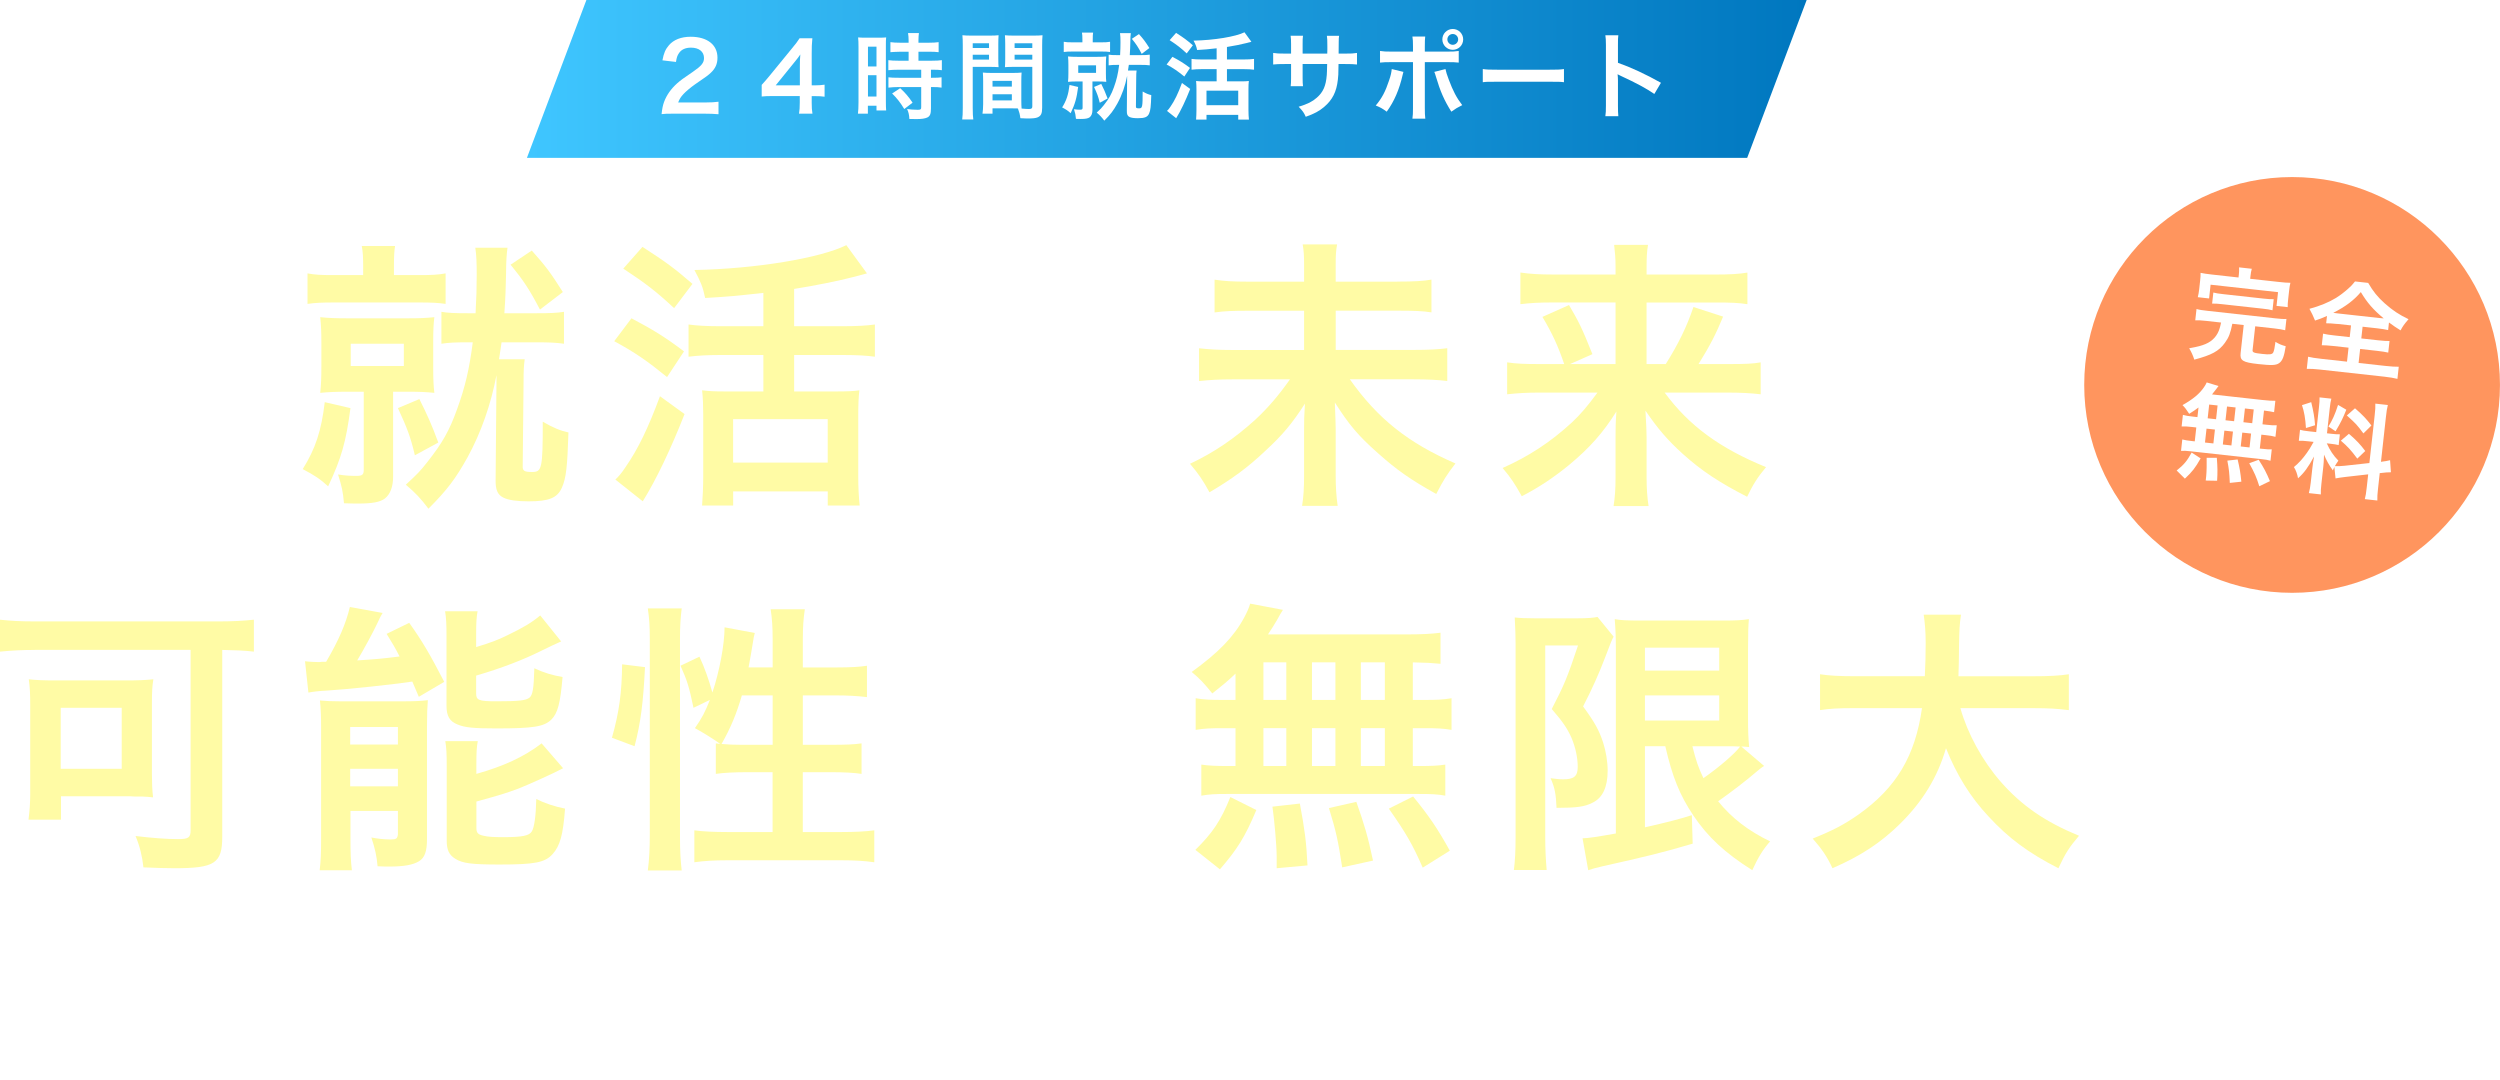 <?xml version="1.0" encoding="UTF-8"?><svg id="_レイヤー_2" xmlns="http://www.w3.org/2000/svg" xmlns:xlink="http://www.w3.org/1999/xlink" viewBox="0 0 791.82 342.08"><defs><style>.cls-1{fill:#fff;}.cls-2{filter:url(#drop-shadow-1);}.cls-3{fill:url(#_名称未設定グラデーション_66);}.cls-4{fill:#fffba5;}.cls-5{filter:url(#drop-shadow-2);}.cls-6{fill:#ff955e;}</style><filter id="drop-shadow-1" filterUnits="userSpaceOnUse"><feOffset dx="0" dy="0"/><feGaussianBlur result="blur" stdDeviation="7.09"/><feFlood flood-color="#000" flood-opacity=".75"/><feComposite in2="blur" operator="in"/><feComposite in="SourceGraphic"/></filter><filter id="drop-shadow-2" filterUnits="userSpaceOnUse"><feOffset dx="0" dy="0"/><feGaussianBlur result="blur-2" stdDeviation="7.67"/><feFlood flood-color="#000" flood-opacity=".75"/><feComposite in2="blur-2" operator="in"/><feComposite in="SourceGraphic"/></filter><linearGradient id="_名称未設定グラデーション_66" x1="166.89" y1="25" x2="572.22" y2="25" gradientUnits="userSpaceOnUse"><stop offset="0" stop-color="#3fc6ff"/><stop offset="1" stop-color="#0077bf"/></linearGradient></defs><g id="_レイヤー_1-2"><g class="cls-2"><path class="cls-1" d="M157.3,322.76c1.56,.21,2.23,.25,5.74,.25h18.89c3.51,0,4.18-.04,5.74-.25v4.93c-1.42-.18-1.81-.18-5.78-.18h-18.82c-3.97,0-4.36,0-5.78,.18v-4.93Z"/><path class="cls-1" d="M219.94,319.15q-.14,.28-.43,1.03c-.35,.99-.39,1.03-.5,1.35,1.45,.35,2.48,.85,3.69,1.74,2.27,1.7,3.37,3.9,3.37,6.7,0,3.86-2.09,6.88-6.1,8.86-2.09,1.03-4.11,1.56-7.23,1.88-.39-1.52-.71-2.16-1.88-4.01,2.87-.04,4.68-.43,6.77-1.42,2.84-1.35,4.15-3.08,4.15-5.53,0-2.23-1.45-4.04-3.97-4.89-1.95,4.22-3.62,6.77-6.17,9.43-3.19,3.37-6.34,5.1-9.29,5.1-3.3,0-5.53-2.52-5.53-6.2,0-2.91,1.24-5.71,3.51-7.94,1.42-1.38,2.73-2.27,4.86-3.19,0-1.13,.07-2.55,.14-4.25-.39,0-2.3-.04-5.74-.14h-.67c-.11,0-.43,0-.82,.04v-3.97c1.6,.35,3.69,.53,6.63,.53h.78q.04-.71,.14-2.13c.04-.46,.07-1.35,.07-2.02,0-.14,0-.28-.07-.57l4.4,.21c-.28,.96-.43,1.88-.64,4.36,5.67-.32,10.7-1.03,13.43-1.88l.18,4.08c-.5,.04-.64,.04-1.38,.14-3.9,.64-9.64,1.17-12.48,1.24-.11,1.52-.14,2.66-.18,3.4,1.91-.39,2.73-.46,4.89-.46,.43,0,.71,0,1.35,.07,.39-1.13,.6-1.88,.71-2.69l4.01,1.13Zm-17.55,9.39c-1.06,1.38-1.59,2.84-1.59,4.32,0,1.6,.78,2.59,2.02,2.59,.99,0,1.95-.43,3.08-1.35-.46-2.3-.64-4.57-.64-8.01-1.56,1.03-2.16,1.56-2.87,2.45Zm6.95,2.94q.14-.21,.39-.5c1.67-1.88,3.08-4.15,4.4-7.09-.39-.04-.57-.04-.92-.04-1.56,0-2.84,.18-4.25,.64,.04,3.26,.04,3.62,.25,6.1q.04,.21,.04,.46c0,.18,0,.21,.04,.39l.07,.04Z"/><path class="cls-1" d="M248.12,309.9q-.21,.67-.57,2.38c-.18,.85-.35,1.56-.74,3.12,2.45-.25,4.29-.57,5.67-.99l.11,4.08c-.39,.04-.46,.04-1.13,.18-1.28,.21-3.44,.46-5.64,.64-1.03,3.54-2.3,6.91-3.9,10.28-.81,1.74-1.13,2.38-2.48,4.86q-.46,.85-.67,1.28l-4.08-2.27c1.24-1.63,2.23-3.23,3.44-5.67,1.38-2.84,1.98-4.29,3.33-8.37-1.59,.04-1.81,.04-2.23,.04-.46,0-.67,0-1.42-.04l-1.88-.04v-4.04c1.28,.25,2.62,.32,4.79,.32,.43,0,1.03,0,1.81-.04,.6-2.52,.99-4.64,1.06-6.17l4.54,.46Zm16.06,28.71c-1.28-1.52-3.33-3.19-5.42-4.4,.04,.32,.07,.57,.07,.71,0,1.31-.6,2.84-1.52,3.76-1.24,1.28-3.37,1.99-5.88,1.99-4.68,0-7.73-2.34-7.73-5.96s3.15-6.1,7.66-6.1c1.06,0,1.81,.07,3.3,.32-.11-1.63-.18-3.01-.18-4.08,0-1.38,.07-2.41,.28-3.58l4.11,.21c-.35,1.31-.43,2.13-.43,3.58s.07,2.84,.32,4.86c2.55,1.13,2.91,1.31,5.6,3.26,.53,.35,.67,.5,1.24,.96q.28,.28,.53,.5l-1.95,3.97Zm-12.58-6.49c-2.3,0-3.79,.96-3.79,2.45s1.28,2.3,3.47,2.3c2.41,0,3.58-.99,3.58-2.98,0-.35-.07-1.21-.07-1.21-1.24-.43-2.09-.57-3.19-.57Zm12.76-9.82c-3.08-2.06-6.24-3.58-10.21-4.96l2.13-3.44c4.18,1.6,6.84,2.84,10,4.75l-1.91,3.65Z"/><path class="cls-1" d="M275.13,315.29c1.28,.21,2.69,.32,4.75,.32,.43,0,.82,0,1.63-.04,.32-1.7,.67-4.43,.67-5.42,0-.14,0-.35-.04-.64l4.68,.43q-.25,.82-.67,3.4c-.18,.99-.21,1.21-.35,2.02,2.62-.25,4.29-.53,6.06-1.06l.18,4.08q-.28,.04-1.13,.18c-1.81,.35-4.64,.71-5.81,.74-.39,2.2-1.28,5.95-2.2,9.18-1.03,3.69-1.63,5.46-3.97,11.73l-4.47-1.74c2.45-4.5,5.18-12.76,6.34-19.07-.25,.04-.39,.04-.46,.04h-2.06c-.18,0-.53,0-1.13-.04-.64-.04-1.13-.04-1.42-.04-.18,0-.35,0-.67,.04l.07-4.11Zm17.58,13.75c-1.42,1.77-1.84,2.66-1.84,3.9,0,1.81,1.77,2.73,5.32,2.73,2.59,0,5.99-.57,8.05-1.31l.32,4.36c-.64,.07-.92,.11-1.74,.25-2.94,.43-4.5,.57-6.59,.57-3.15,0-5.42-.46-7.12-1.42-1.52-.89-2.52-2.59-2.52-4.36,0-1.88,.67-3.47,2.62-6.13l3.51,1.42Zm10.53-4.64c-1.7-.18-2.69-.25-4.47-.25-3.51,0-5.85,.25-9.36,1.03l-.32-3.9c5.03-.96,6.73-1.13,10.56-1.13,.96,0,1.28,0,3.51,.04l.07,4.22Z"/><path class="cls-1" d="M322.52,316.84c-.53,1.95-1.13,5.25-1.6,8.72q-.07,.5-.18,1.03l.07,.07c2.06-1.99,6.45-3.37,10.74-3.37,6.03,0,10,2.98,10,7.51,0,2.59-1.38,5.21-3.65,6.84-2.3,1.67-5.25,2.41-9.36,2.41-3.05,0-5-.25-9.04-1.24-.04-2.2-.11-2.91-.53-4.57,3.47,1.21,6.52,1.77,9.53,1.77,5,0,8.47-2.09,8.47-5.1,0-2.37-2.23-3.79-5.99-3.79-3.15,0-6.45,.96-8.83,2.59-.64,.46-.85,.67-1.6,1.52l-4.47-.14c.11-.64,.11-.78,.28-2.13,.28-2.2,.85-6.13,1.49-10.31,.14-.85,.18-1.28,.21-2.06l4.43,.25Zm.46-6.95c2.45,1.35,9.22,3.37,13.22,3.93l-1.45,4.08c-6.06-1.38-9.78-2.55-13.82-4.43l2.06-3.58Z"/><path class="cls-1" d="M361.93,310.57c-.21,1.03-.28,2.06-.43,4.79-.14,3.3-.35,10.49-.35,13.01,0,3.37,.21,4.64,.92,5.71,.81,1.17,2.52,1.84,4.75,1.84,3.83,0,6.91-2.16,8.58-6.06,.78-1.84,1.24-3.51,1.63-5.96,1.91,1.56,2.55,1.95,4.29,2.73-1.42,4.79-2.48,7.09-4.22,9.04-2.66,3.01-6.17,4.5-10.63,4.5-2.45,0-4.71-.57-6.2-1.56-2.45-1.63-3.47-4.36-3.47-9.11,0-1.84,.07-5.39,.28-14.28,.04-1.06,.04-1.81,.04-2.3,0-.99-.04-1.49-.14-2.41l4.96,.07Z"/><path class="cls-1" d="M397.38,312.77c-.18,1.31-.28,3.05-.28,5.39,0,3.08,.28,7.34,.67,9.5,.6,3.69,1.74,5.95,2.87,5.95,.53,0,1.03-.53,1.45-1.52,.85-1.91,1.49-4.04,1.88-6.42,1.24,1.42,1.81,1.95,3.54,3.23-1.84,6.91-3.9,9.78-6.91,9.78-2.37,0-4.29-1.74-5.71-5.14-1.45-3.54-2.09-8.68-2.23-18.5-.04-1.24-.04-1.49-.14-2.27h4.86Zm16.77,1.6c4.47,5.35,6.95,11.27,7.98,19.07l-4.4,1.67c-.21-3.33-1.03-7.02-2.27-10.24-1.21-3.23-2.91-6.1-5.03-8.72l3.72-1.77Z"/><path class="cls-1" d="M434.77,329.46c-.57,4.29-1.13,6.27-2.8,9.82-.99-.92-1.77-1.42-3.19-2.16,1.59-2.55,2.34-4.79,2.76-8.4l3.23,.74Zm1.59-17.51c0-1.49-.04-2.09-.18-2.84h4.18c-.11,.67-.14,1.28-.14,2.76v.89h3.15c1.6,0,2.34-.04,3.33-.21v3.83c-.99-.14-1.77-.18-3.33-.18h-10.6c-1.56,0-2.41,.04-3.4,.18v-3.83c.99,.18,1.59,.21,3.37,.21h3.62v-.82Zm-1.95,15.45c-1.42,0-2.41,.04-3.44,.14,.11-1.03,.14-1.91,.14-3.26v-3.05c0-1.31-.04-2.13-.14-3.19,.99,.11,1.95,.14,3.4,.14h7.58c1.45,0,2.34-.04,3.33-.14-.11,.89-.14,1.7-.14,3.12v3.15c0,1.49,.04,2.3,.14,3.23-1.03-.11-1.88-.14-3.3-.14h-1.88v10.67c0,1.24-.35,2.2-1.03,2.73-.6,.46-1.59,.64-3.33,.64-.39,0-.81,0-1.81-.04-.14-1.52-.25-2.02-.74-3.62,.85,.14,1.56,.18,2.3,.18s.92-.14,.92-.78v-9.78h-2.02Zm.39-3.23h6.66v-2.8h-6.66v2.8Zm8.61,4.15c.96,1.91,1.52,3.15,2.37,5.46l-2.94,1.6c-.53-2.27-.96-3.4-2.13-5.92l2.69-1.13Zm6.06-7.12c-1.52,0-2.38,.04-3.3,.18v-4.01c.81,.14,1.63,.18,3.3,.18h.99c.11-1.95,.14-3.23,.14-4.86,0-1.45-.04-2.48-.18-3.37h4.04c-.11,.74-.18,1.77-.18,3.19-.04,1.67-.07,3.05-.21,5.03h4c1.77,0,2.59-.04,3.47-.18v4.01c-1.03-.14-1.81-.18-3.47-.18h-4.36c-.11,.71-.11,.82-.32,2.13h3.23c-.11,.85-.14,1.28-.14,2.8l-.11,10.56c-.04,.64,.18,.78,1.17,.78,1.24,0,1.35-.39,1.35-6.31,1.35,.78,2.23,1.13,3.23,1.35-.14,4.32-.28,5.71-.82,6.91-.57,1.31-1.63,1.74-4.18,1.74-1.45,0-2.52-.14-3.15-.46-.74-.35-1.03-.99-.99-2.3l.11-12.26v-.82c-.67,3.62-1.95,7.27-3.65,10.35-1.49,2.66-2.52,4.04-4.89,6.42-.99-1.31-1.59-1.95-2.84-3.01,1.52-1.42,1.77-1.67,2.69-2.84,1.88-2.37,2.76-3.93,3.72-6.59,1.03-2.8,1.56-5.1,1.99-8.44h-.64Zm8.05-11.52c1.77,1.98,2.38,2.8,3.9,5.21l-2.87,2.2c-1.31-2.52-2.09-3.69-3.69-5.64l2.66-1.77Z"/><path class="cls-1" d="M470.04,318.19c2.62,1.38,4.15,2.3,6.59,4.15l-2.13,3.23c-2.48-2.02-4-3.08-6.63-4.5l2.16-2.87Zm6.66,12.02c-1.67,4.25-3.54,8.22-5.25,10.95l-3.44-2.73c.39-.35,.82-.85,1.28-1.56,1.59-2.3,2.83-4.89,4.32-8.9l3.08,2.23Zm-5.28-20.98c3.01,1.95,3.97,2.66,6.27,4.64l-2.3,3.05c-2.2-2.06-3.58-3.12-6.38-4.96l2.41-2.73Zm15.17,5.78c-3.54,.39-4.25,.46-7.3,.64-.28-1.38-.57-2.06-1.35-3.51,7.69-.14,15.77-1.49,19.07-3.12l2.59,3.54q-.6,.18-1.74,.46c-1.74,.46-4.89,1.1-7.41,1.49v4.68h6.17c1.7,0,2.94-.07,3.97-.21v4.04c-1.03-.14-2.27-.21-3.93-.21h-6.2v4.57h5.39c1.24,0,2.16-.04,2.8-.14-.11,.82-.14,1.91-.14,3.19v7.62c0,1.38,.07,2.69,.18,3.65h-4.01v-1.77h-11.87v1.77h-3.9c.07-.96,.14-2.3,.14-3.69v-7.73c0-1.13-.04-2.09-.14-3.05,.82,.11,1.52,.14,2.8,.14h4.89v-4.57h-5.49c-1.49,0-2.77,.07-3.9,.21v-4.04c1.03,.14,2.3,.21,3.9,.21h5.49v-4.18Zm-3.79,21.3h11.87v-5.46h-11.87v5.46Z"/><path class="cls-1" d="M509.67,313.34c1.45,.32,3.72,.46,8.22,.46,.96-2.13,1.28-3.19,1.42-4.4l4.64,.5q-.21,.35-1.42,3.19c-.18,.39-.25,.5-.32,.64q.28-.04,2.23-.14c4.11-.25,7.34-.64,9.29-1.21l.25,4.04q-.99,.07-2.8,.28c-2.59,.32-7.09,.6-10.67,.71-1.03,2.02-2.02,3.44-3.26,4.71l.04,.07q.25-.18,.71-.53c1.31-.99,3.19-1.59,5-1.59,2.76,0,4.5,1.31,5.07,3.76,2.73-.99,4.54-1.63,5.42-1.91,1.91-.67,2.06-.71,2.62-1.06l1.67,4.08c-.99,.14-2.06,.43-3.93,.96-.5,.14-2.27,.74-5.32,1.81v.39q.04,.92,.04,1.42v1.42c-.04,.6-.04,.92-.04,1.17,0,.78,.04,1.28,.11,1.88l-4.11,.11c.14-.64,.21-2.45,.21-4.11v-.85c-1.74,.82-2.66,1.31-3.4,1.84-1.24,.92-1.84,1.88-1.84,2.91,0,1.84,1.7,2.59,5.99,2.59s7.9-.53,10.42-1.49l.35,4.57c-.6,0-.78,.04-1.63,.14-2.55,.39-5.96,.64-9.07,.64-3.76,0-6.1-.43-7.9-1.49-1.63-.92-2.59-2.62-2.59-4.57,0-1.45,.43-2.59,1.56-3.93,1.6-1.99,3.62-3.33,7.62-5-.18-1.31-.89-1.91-2.16-1.91-2.06,0-4.54,1.24-7.27,3.65-1.49,1.24-2.3,2.13-3.08,3.23l-3.23-3.19c.92-.71,1.95-1.7,3.19-3.15,1.38-1.63,3.54-4.71,4.25-6.06q.14-.28,.28-.46c-.14,0-.6,.04-.6,.04-.57,0-3.69-.07-4.47-.07q-.67-.04-.99-.04c-.11,0-.32,0-.57,.04l.07-4.04Z"/><path class="cls-1" d="M575.07,323.12v4.43h-25.27v-4.43h25.27Z"/></g><circle class="cls-6" cx="725.97" cy="121.92" r="65.84"/><g><path class="cls-1" d="M698.83,101.64c-1.61-.18-2.6-.22-3.53-.19l.4-3.58c.87,.26,1.82,.4,3.49,.58l21.49,2.38c1.64,.18,2.56,.25,3.5,.19l-.4,3.58c-.97-.24-1.91-.41-3.45-.58l-6.04-.67-.83,7.48c-.09,.79,.32,.97,3.05,1.27,2.43,.27,3.2,.16,3.51-.51,.21-.41,.48-1.64,.6-2.76,.01-.1,.04-.33,.06-.56,1.34,.78,1.91,1.01,3.27,1.39-.49,3.27-1.05,4.67-2.12,5.38-1,.69-2.41,.73-6.6,.27-4.92-.54-5.82-1.11-5.56-3.47l.98-8.89-3.61-.4c-.6,3.02-1.11,4.33-2.36,6.05-1.92,2.64-4.18,3.85-9.68,5.31-.42-1.31-.9-2.39-1.63-3.6,2.85-.52,3.87-.8,5.2-1.35,2.26-.95,3.82-2.7,4.48-5.05,.16-.51,.23-.84,.43-1.75l-4.62-.51Zm10.27-14.54c.11-.95,.12-1.71,.07-2.42l4.04,.45c-.2,.61-.32,1.39-.43,2.38l-.09,.79,9.09,1c1.67,.19,2.53,.25,3.66,.27-.18,.71-.28,1.33-.41,2.48l-.3,2.69c-.12,1.05-.17,1.81-.15,2.54l-3.54-.39,.48-4.36-21.36-2.36-.48,4.36-3.58-.4c.18-.74,.33-1.46,.45-2.54l.29-2.66c.12-1.08,.16-1.74,.14-2.51,1.04,.21,1.95,.35,3.56,.53l8.46,.94,.09-.79Zm-8.08,5.55c.87,.23,1.62,.35,3.1,.51l12.86,1.42c1.48,.16,2.24,.21,3.17,.18l-.39,3.51c-.9-.23-1.69-.35-3.13-.51l-12.86-1.42c-1.44-.16-2.23-.21-3.13-.18l.39-3.51Z"/><path class="cls-1" d="M740.35,102.62c-1.57-.17-2.7-.23-3.59-.23l.26-2.33c-1.68,.74-2.3,1.01-3.78,1.47q-.78-1.95-1.78-3.72c3.25-.87,6.07-2.02,8.42-3.45,1.18-.73,2.84-1.98,3.99-3.05,.77-.68,1.18-1.1,2.03-2.17l4.17,.46c1.56,2.7,2.96,4.44,5.2,6.45,2.51,2.24,4.55,3.59,7.58,5.05-1.37,1.58-1.84,2.25-2.52,3.54-1.4-.85-2.29-1.48-3.68-2.5l-.26,2.4c-.94-.2-1.95-.38-3.46-.55l-4.63-.51-.41,3.71,5.31,.59c1.71,.19,2.76,.24,3.63,.23l-.41,3.67c-.87-.2-1.98-.39-3.59-.56l-5.31-.59-.49,4.43,8.53,.94c1.74,.19,3.16,.28,4.19,.26l-.42,3.84c-1.07-.28-2.44-.5-4.11-.69l-20.47-2.26c-1.67-.19-3.03-.27-4.13-.22l.42-3.84c.94,.24,2.34,.46,4.18,.66l8.14,.9,.49-4.43-4.82-.53c-1.64-.18-2.76-.24-3.66-.24l.41-3.67c1,.24,1.98,.39,3.62,.57l4.82,.53,.41-3.71-4.27-.47Zm13.1-1.91c.69,.08,.92,.1,1.54,.14-3.34-2.79-5.2-4.92-7.25-8.34-2.21,2.61-4.82,4.58-8.73,6.57,.65,.11,.95,.14,1.44,.19l12.99,1.44Z"/><path class="cls-1" d="M689.4,149.03c2.22-1.75,3.33-3.05,4.75-5.69l2.85,1.84c-1.7,3.03-2.7,4.28-4.99,6.42l-2.6-2.58Zm6.92-19.96c-1.02,.78-1.55,1.12-2.94,2-.88-1.36-1.25-1.87-2.12-2.76,3.33-1.89,5.34-3.53,6.8-5.66,.36-.53,.68-1.05,.87-1.53l3.73,1.14q-.31,.36-.82,1.1c-.39,.52-.7,.92-1.23,1.56l15.91,1.76c2,.22,3.12,.28,4.15,.26l-.4,3.61c-1.07-.22-1.53-.3-3.2-.52l-.48,4.36,1.28,.14c1.54,.17,2.27,.22,3.24,.16l-.41,3.67c-.93-.27-1.68-.39-3.19-.55l-1.28-.14-.49,4.4,.66,.07c1.54,.17,2.27,.22,3.13,.18l-.4,3.61c-.83-.26-1.62-.38-3.03-.53l-22.37-2.47c-1.28-.14-2-.19-2.94-.13l.4-3.61c.87,.23,1.72,.36,3.2,.52l.75,.08,.49-4.4-1.41-.16c-1.48-.16-2.23-.21-3.24-.16l.41-3.67c.93,.27,1.65,.38,3.19,.55l1.41,.16,.34-3.05Zm2.06,11.09l2.66,.29,.49-4.4-2.66-.29-.49,4.4Zm.23,12.05c.06-.52,.11-.98,.15-1.35,.14-1.25,.2-4.23,.15-5.86h3.22c.23,3.04,.26,4.5,.09,7.27l-3.61-.07Zm.62-19.72l2.66,.29,.48-4.36-2.66-.29-.48,4.36Zm7.52,8.6l.49-4.4-2.72-.3-.49,4.4,2.72,.3Zm.85-7.68l.48-4.36-2.72-.3-.48,4.36,2.72,.3Zm-1.36,19.54c-.14-3.24-.24-4.18-.78-7.06l3.26-.37c.63,2.69,.9,4.18,1.18,7.04l-3.66,.39Zm6.25-11.23l.49-4.4-2.79-.31-.49,4.4,2.79,.31Zm.85-7.68l.48-4.36-2.79-.31-.48,4.36,2.79,.31Zm2.24,19.97c-.88-2.85-1.55-4.32-3.18-7.29l2.98-1.1c1.65,2.54,2.47,4.12,3.57,6.77l-3.37,1.62Z"/><path class="cls-1" d="M739.36,147.91c-.21,.41-.26,.57-.48,1.08-1.21-1.69-1.99-3.08-2.8-4.99-.08,2.25-.1,2.71-.22,3.76l-.6,5.41c-.17,1.57-.23,2.43-.18,3.43l-3.8-.42c.28-1.03,.45-2.01,.61-3.45l.47-4.23c.14-1.31,.38-2.85,.57-3.92-1.88,3.45-3.13,5.17-5.08,6.91-.22-1.32-.68-2.57-1.3-3.56,1.53-1.26,2.74-2.59,4.08-4.46,.82-1.14,.99-1.45,2.15-3.51l-1.71-.19c-1.44-.16-2.17-.21-2.97-.16l.38-3.48c.74,.21,1.42,.32,2.93,.49l2.2,.24,.86-7.77c.16-1.48,.24-2.43,.19-3.23l3.74,.41c-.23,.84-.34,1.59-.52,3.16l-.86,7.81,1.54,.17c1.25,.14,1.81,.17,2.54,.15l-.38,3.41c-.78-.19-1.43-.29-2.58-.42l-1.18-.13c.98,2.2,2.04,3.81,3.67,5.49-.55,.77-.71,1.05-1.12,1.74,.76,.05,1.93-.02,3.07-.13l7.87-.86,1.66-14.99c.21-1.9,.27-2.79,.22-3.83l3.97,.44c-.28,1.06-.41,1.95-.61,3.75l-1.57,14.24c1.38-.18,1.99-.28,2.88-.51l.27,3.82c-.9,0-1.83,.06-3.21,.24l-.33,.03-.53,4.79c-.2,1.84-.28,2.82-.23,3.89l-3.97-.44c.29-1.1,.41-1.88,.63-3.88l.44-3.97-7.13,.81c-1.48,.17-2.46,.33-3.21,.48l-.37-3.59Zm-7.33-20.53c.73,3.04,1.03,4.76,1.22,7.31l-2.89,.88c-.19-3.08-.56-5.18-1.26-7.25l2.93-.94Zm11.12,2.39c-1.19,2.92-1.74,4.02-3.41,6.83l-2.26-1.51c1.29-2.08,2.04-3.73,3.05-6.84l2.62,1.52Zm.82,7.63c2.4,2.06,3.67,3.43,5.17,5.45l-2.52,2.41c-2.02-2.71-3.03-3.82-5.21-5.69l2.56-2.17Zm1.92-8.09c2.6,2.28,3.55,3.31,5.21,5.46l-2.54,2.51c-2.14-2.86-2.29-3.01-5.25-5.69l2.58-2.27Z"/></g><g class="cls-5"><path class="cls-4" d="M111,129.26c-1.43,10.82-2.86,15.83-7.07,24.78-2.5-2.33-4.47-3.58-8.05-5.46,4.02-6.44,5.9-12.08,6.98-21.2l8.14,1.88Zm4.03-44.19c0-3.76-.09-5.28-.45-7.16h10.55c-.27,1.7-.36,3.22-.36,6.98v2.24h7.96c4.02,0,5.9-.09,8.41-.54v9.66c-2.5-.36-4.47-.45-8.41-.45h-26.74c-3.94,0-6.08,.09-8.59,.45v-9.66c2.5,.45,4.02,.54,8.5,.54h9.12v-2.06Zm-4.92,39c-3.58,0-6.08,.09-8.68,.36,.27-2.59,.36-4.83,.36-8.23v-7.69c0-3.31-.09-5.37-.36-8.05,2.5,.27,4.92,.36,8.59,.36h19.14c3.67,0,5.9-.09,8.41-.36-.27,2.24-.36,4.29-.36,7.87v7.96c0,3.76,.09,5.81,.36,8.14-2.59-.27-4.74-.36-8.32-.36h-4.74v26.92c0,3.13-.89,5.55-2.59,6.89-1.52,1.16-4.02,1.61-8.41,1.61-.98,0-2.06,0-4.56-.09-.36-3.85-.63-5.1-1.88-9.12,2.15,.36,3.94,.45,5.81,.45s2.33-.36,2.33-1.97v-24.69h-5.1Zm.98-8.14h16.82v-7.07h-16.82v7.07Zm21.74,10.47c2.42,4.83,3.85,7.96,5.99,13.77l-7.42,4.03c-1.34-5.72-2.42-8.59-5.37-14.94l6.8-2.86Zm15.3-17.98c-3.85,0-5.99,.09-8.32,.45v-10.11c2.06,.36,4.11,.45,8.32,.45h2.5c.27-4.92,.36-8.14,.36-12.25,0-3.67-.09-6.26-.45-8.5h10.2c-.27,1.88-.45,4.47-.45,8.05-.09,4.2-.18,7.69-.54,12.7h10.11c4.47,0,6.53-.09,8.77-.45v10.11c-2.59-.36-4.56-.45-8.77-.45h-11c-.27,1.79-.27,2.06-.81,5.37h8.14c-.27,2.15-.36,3.22-.36,7.07l-.27,26.66c-.09,1.61,.45,1.97,2.95,1.97,3.13,0,3.4-.98,3.4-15.92,3.4,1.97,5.64,2.86,8.14,3.4-.36,10.91-.72,14.4-2.06,17.44-1.43,3.31-4.11,4.38-10.55,4.38-3.67,0-6.35-.36-7.96-1.16-1.88-.89-2.59-2.5-2.5-5.81l.27-30.95v-2.06c-1.7,9.12-4.92,18.34-9.21,26.12-3.76,6.71-6.35,10.2-12.34,16.19-2.5-3.31-4.02-4.92-7.16-7.6,3.85-3.58,4.47-4.2,6.8-7.16,4.74-5.99,6.98-9.93,9.39-16.64,2.59-7.07,3.94-12.88,5.01-21.29h-1.61Zm20.3-29.07c4.47,5.01,5.99,7.07,9.84,13.15l-7.25,5.55c-3.31-6.35-5.28-9.3-9.3-14.22l6.71-4.47Z"/><path class="cls-4" d="M200,100.82c6.62,3.49,10.47,5.81,16.64,10.47l-5.37,8.14c-6.26-5.1-10.11-7.78-16.73-11.36l5.46-7.25Zm16.82,30.32c-4.2,10.73-8.94,20.75-13.24,27.64l-8.68-6.89c.98-.89,2.06-2.15,3.22-3.94,4.02-5.81,7.16-12.34,10.91-22.45l7.78,5.64Zm-13.33-52.95c7.6,4.92,10.02,6.71,15.83,11.72l-5.81,7.69c-5.55-5.19-9.03-7.87-16.1-12.52l6.08-6.89Zm38.28,14.58c-8.94,.98-10.73,1.16-18.43,1.61-.72-3.49-1.43-5.19-3.4-8.86,19.41-.36,39.8-3.76,48.12-7.87l6.53,8.94q-1.52,.45-4.38,1.16c-4.38,1.16-12.34,2.77-18.69,3.76v11.81h15.56c4.29,0,7.42-.18,10.02-.54v10.2c-2.59-.36-5.72-.54-9.93-.54h-15.65v11.54h13.6c3.13,0,5.46-.09,7.07-.36-.27,2.06-.36,4.83-.36,8.05v19.23c0,3.49,.18,6.8,.45,9.21h-10.11v-4.47h-29.96v4.47h-9.84c.18-2.42,.36-5.81,.36-9.3v-19.5c0-2.86-.09-5.28-.36-7.69,2.06,.27,3.85,.36,7.07,.36h12.34v-11.54h-13.86c-3.76,0-6.98,.18-9.84,.54v-10.2c2.59,.36,5.81,.54,9.84,.54h13.86v-10.55Zm-9.57,53.76h29.96v-13.77h-29.96v13.77Z"/><path class="cls-1" d="M295.65,94.51c1.69,.08,2.53,.08,2.91,.08q1.38,0,12.65-.77c4.29-.23,17.02-.92,38.25-1.92,6.29-.31,7.44-.38,8.82-.69l.54,9.74q-.84-.08-1.61-.08c-4.6,0-10.27,1.53-15.18,4.14-9.74,5.06-15.49,12.73-15.49,20.47,0,5.98,3.76,10.58,10.2,12.5,3.76,1.15,8.66,1.99,11.42,1.99,.08,0,.77,0,1.53-.08l-1.38,10.43c-.92-.23-1.3-.23-2.61-.46-8.43-1.07-13.26-2.45-17.94-5.06-7.05-3.99-10.96-10.5-10.96-18.48,0-6.52,2.61-12.96,7.28-18.02,2.91-3.14,5.67-5.21,10.66-7.74-6.21,.92-9.2,1.23-25.83,2.45-5.14,.38-9.74,.92-12.73,1.53l-.54-10.04Zm52.51,11.27c3.07,3.53,4.45,5.6,6.82,10.35l-5.83,3.07c-2.3-4.52-4.14-7.36-6.82-10.5l5.83-2.91Zm9.51,9.12c-2.15-4.22-3.99-7.05-6.59-10.2l5.6-2.76c2.91,3.22,4.6,5.67,6.75,9.89l-5.75,3.07Z"/><path class="cls-4" d="M442.56,89.19c5.37,0,8.32-.18,10.82-.63v10.38c-2.77-.45-5.64-.54-10.73-.54h-19.59v12.43h24.51c5.01,0,8.05-.18,10.82-.54v10.38c-3.04-.36-6.26-.54-10.82-.54h-20.04c8.77,12.43,18.43,20.13,33.45,26.66-2.77,3.58-3.76,5.19-6.08,9.66-8.05-4.47-12.52-7.6-18.52-12.97-6.26-5.55-9.03-8.86-13.6-16.01,.18,5.1,.27,6.53,.27,8.32v14.76c0,3.58,.18,6.62,.63,9.66h-11.27c.45-2.77,.63-5.64,.63-9.57v-14.4c0-2.95,0-4.2,.27-8.41-3.94,6.17-7.07,9.93-12.52,14.94-5.64,5.37-10.73,9.03-17.71,13.15-2.06-3.76-3.31-5.64-6.17-9.03,7.6-3.58,14.04-7.96,20.66-13.95,4.12-3.85,7.33-7.6,11-12.79h-18.07c-4.38,0-7.33,.18-10.73,.54v-10.38c3.4,.36,5.9,.54,10.64,.54h22.63v-12.43h-17.53c-4.92,0-7.69,.09-10.82,.54v-10.38c3.04,.45,5.63,.63,10.73,.63h17.62v-5.46c0-2.59-.09-4.38-.45-6.35h10.91c-.36,1.97-.45,3.31-.45,6.44v5.37h19.5Z"/><path class="cls-4" d="M487.81,124.34c-4.29,0-7.07,.18-10.46,.54v-10.11c3.04,.45,5.46,.54,10.38,.54h7.69c-1.97-5.81-3.76-9.66-6.89-14.94l8.41-3.76c3.04,5.19,4.03,7.07,7.42,15.56l-7.07,3.13h14.4v-19.5h-20.21c-4.12,0-6.89,.18-9.93,.54v-10.02c3.13,.45,5.9,.63,10.46,.63h19.68v-2.5c0-2.77-.18-4.47-.45-6.89h10.73c-.36,2.15-.45,3.94-.45,6.98v2.42h21.29c5.19,0,8.14-.18,10.64-.63v10.02c-2.68-.45-5.46-.54-10.02-.54h-21.92v19.5h6.08c4.02-6.44,6.62-11.72,8.77-18.07l9.39,3.04c-2.24,5.46-4.11,9.12-7.78,15.03h9.39c5.37,0,7.87-.09,10.29-.54v10.11c-3.04-.36-6.17-.54-10.73-.54h-19.68c7.69,10.47,17.44,17.62,32.11,23.61-2.68,3.22-4.11,5.46-5.99,9.39-8.86-4.56-14.31-8.14-20.3-13.51-4.83-4.38-7.87-7.87-11.9-13.77,.27,4.83,.36,6.62,.36,8.5v12.61c0,3.4,.18,6.26,.63,9.12h-11.09c.45-2.86,.63-5.37,.63-9.12v-12.52c0-2.77,0-4.47,.27-8.32-4.2,6.71-8.41,11.45-14.85,16.82-4.92,4.03-9.57,7.16-15.12,10.02-2.15-3.85-3.4-5.81-6.08-8.94,8.23-3.67,15.12-8.14,21.92-14.4,2.68-2.5,4.83-5.01,8.14-9.48h-18.16Z"/><path class="cls-1" d="M607.42,130.16c-4.37,9.89-9.28,14.41-15.56,14.41-8.74,0-15.03-8.89-15.03-21.23,0-8.43,2.99-16.33,8.43-22.31,6.44-7.05,15.49-10.73,26.37-10.73,18.4,0,30.36,11.19,30.36,28.44,0,13.26-6.9,23.84-18.63,28.59-3.68,1.53-6.67,2.3-12.04,3.22-1.3-4.06-2.22-5.75-4.68-8.97,7.05-.92,11.65-2.15,15.26-4.22,6.67-3.68,10.66-10.96,10.66-19.17,0-7.36-3.3-13.34-9.43-17.02-2.38-1.38-4.37-1.99-7.74-2.3-1.46,12.04-4.14,22.61-7.97,31.28Zm-11.27-27.44c-6.44,4.6-10.43,12.5-10.43,20.7,0,6.29,2.68,11.27,6.06,11.27,2.53,0,5.14-3.22,7.9-9.81,2.91-6.9,5.44-17.25,6.36-25.91-3.99,.46-6.75,1.53-9.89,3.76Z"/><path class="cls-4" d="M11,205.85c-3.94,0-7.42,.18-11,.54v-10.11c3.22,.36,6.53,.54,10.82,.54h58.59c4.03,0,7.78-.18,11-.54v10.11c-2.95-.36-5.81-.45-10.02-.54v59.21c0,8.41-2.42,9.93-15.12,9.93-2.59,0-5.9-.09-9.84-.27-.36-3.4-1.16-6.8-2.5-9.93,5.28,.63,9.75,.98,13.42,.98,3.31,0,4.02-.45,4.02-2.77v-57.16H11Zm37.12,39.45c0,2.77,.09,4.92,.36,7.25-1.52-.18-1.88-.18-3.49-.27h-2.33c-1.16-.09-1.97-.09-2.33-.09H19.32v7.42H9.03c.36-2.86,.54-5.37,.54-8.05v-28.18c0-3.49-.09-5.72-.45-8.23,2.33,.27,4.74,.36,8.32,.36h22.54c3.58,0,6.08-.09,8.59-.36-.36,2.33-.45,3.94-.45,7.6v22.54Zm-28.89-1.79h19.32v-19.32H19.23v19.32Z"/><path class="cls-4" d="M96.6,209.43c1.16,.18,3.49,.27,4.29,.27,.18,0,.54,0,1.07-.09h1.34c4.03-6.89,6.26-12.08,7.51-17.35l10.38,1.88c-.72,1.16-1.07,1.97-1.7,3.31-1.07,2.33-4.29,8.32-6.35,11.72,5.72-.36,7.87-.54,13.42-1.25-1.61-3.13-2.15-3.94-4.11-7.16l7.16-3.49c4.11,5.72,6.8,10.38,11.09,18.69l-8.05,4.74c-.98-2.33-1.43-3.4-2.06-4.83-5.72,.89-20.93,2.5-27.1,2.86-2.24,.09-4.47,.36-5.81,.63l-1.07-9.93Zm5.1,20.66c0-3.13-.09-5.55-.36-8.23,1.97,.18,3.58,.27,6.44,.27h19.68c3.67,0,5.72-.09,8.05-.36-.18,2.5-.27,3.94-.27,8.41v35.6c0,3.85-.72,5.9-2.5,6.98-1.88,1.16-4.74,1.7-9.39,1.7-.81,0-2.15,0-3.76-.09-.27-3.13-.8-5.64-1.97-9.12,1.7,.36,4.03,.63,5.99,.63s2.24-.27,2.42-1.61v-7.42h-15.03v8.86c0,4.2,.09,7.07,.45,9.93h-10.2c.36-3.04,.45-5.37,.45-9.75v-35.78Zm9.21,5.72h15.12v-5.55h-15.12v5.55Zm0,13.24h15.12v-5.55h-15.12v5.55Zm39.89-44.1c4.65-1.43,6.89-2.24,9.93-3.76,5.01-2.42,7.6-3.94,10.38-6.26l6.62,8.23q-1.88,.8-6.26,2.95c-5.72,2.86-12.7,5.55-20.66,7.87v5.64c0,2.15,.8,2.5,6.44,2.5,7.25,0,9.3-.27,10.47-1.16,.98-.89,1.34-2.68,1.52-9.3,3.04,1.43,5.81,2.24,8.94,2.77-.72,8.41-1.52,11.45-3.58,13.51-2.33,2.24-5.72,2.77-17.44,2.77-7.16,0-9.93-.27-12.25-1.25-2.5-.98-3.49-2.68-3.49-5.9v-22.27c0-3.4-.09-5.64-.45-7.69h10.29c-.36,1.97-.45,3.76-.45,7.25v4.11Zm.09,40.16c8.59-2.42,15.03-5.37,20.66-9.66l6.8,7.87c-2.59,1.43-11.36,5.37-14.13,6.44-4.38,1.61-5.28,1.88-13.33,4.11v8.41c0,1.52,.54,2.06,2.24,2.42,1.43,.36,3.13,.45,6.35,.45,5.9,0,8.14-.45,8.94-1.79,.8-1.16,1.34-5.1,1.43-10.29,2.68,1.34,5.9,2.42,9.12,3.04-.63,8.41-1.61,11.81-3.94,14.4-2.42,2.68-5.55,3.31-16.82,3.31-8.77,0-11.63-.36-13.95-1.79-2.06-1.25-2.77-2.86-2.77-5.81v-23.52c0-4.11-.09-5.81-.45-7.96h10.29c-.36,1.88-.45,3.49-.45,7.42v2.95Z"/><path class="cls-4" d="M193.82,233.67c2.33-8.23,3.13-14.4,3.22-23.26l7.25,.89c-.54,11-1.34,17.62-3.31,25.05l-7.16-2.68Zm11.36,42.04c.45-3.31,.63-7.07,.63-11.27v-62.26c0-3.94-.18-6.44-.63-9.48h10.73c-.36,3.04-.54,5.46-.54,9.48v62.97c0,4.56,.18,7.33,.54,10.55h-10.73Zm39.54-64.31v-8.94c0-3.76-.18-6.53-.63-9.48h10.82c-.45,3.04-.63,5.55-.63,9.48v8.94h10.47c4.74,0,7.6-.18,9.84-.54v9.93c-2.95-.36-6.26-.54-9.75-.54h-10.56v15.65h8.94c4.56,0,7.16-.09,9.66-.45v9.66c-2.33-.36-5.46-.54-9.75-.54h-8.86v18.96h12.17c4.38,0,7.87-.18,10.47-.54v10.11c-3.13-.45-6.35-.63-10.47-.63h-35.96c-4.2,0-7.42,.18-10.56,.63v-10.11c2.5,.36,6.17,.54,10.56,.54h14.22v-18.96h-8.05c-3.85,0-7.6,.18-9.93,.54v-9.66c.63,.09,.8,.09,1.43,.18q-3.67-2.59-8.05-5.01c2.24-3.22,3.22-5.1,4.74-8.94l-5.19,2.5c-1.43-6.8-1.97-8.5-4.11-13.33l5.99-2.86c1.61,3.4,2.95,7.25,4.11,11.36,2.24-6.71,3.85-15.3,3.85-20.66l9.57,1.79c-.27,.98-.36,1.43-.63,3.22-.27,1.7-.89,5.37-1.34,7.69h7.6Zm-9.75,8.86c-1.7,5.81-3.49,10.2-6.44,15.38,1.97,.18,3.94,.27,6.8,.27h9.39v-15.65h-9.75Z"/><path class="cls-1" d="M298.56,208.31c3.14,.69,8.05,1,17.79,1,2.07-4.6,2.76-6.9,3.07-9.51l10.04,1.07q-.46,.77-3.07,6.9c-.38,.84-.54,1.07-.69,1.38q.61-.08,4.83-.31c8.89-.54,15.87-1.38,20.08-2.61l.54,8.74q-2.15,.15-6.06,.61c-5.6,.69-15.33,1.3-23.07,1.53-2.22,4.37-4.37,7.44-7.05,10.2l.08,.15q.54-.38,1.53-1.15c2.84-2.15,6.9-3.45,10.81-3.45,5.98,0,9.74,2.84,10.96,8.13,5.9-2.15,9.81-3.53,11.73-4.14,4.14-1.46,4.45-1.53,5.67-2.3l3.6,8.82c-2.15,.31-4.45,.92-8.51,2.07-1.07,.31-4.91,1.61-11.5,3.91v.84q.08,1.99,.08,3.07v3.07c-.08,1.3-.08,1.99-.08,2.53,0,1.69,.08,2.76,.23,4.06l-8.89,.23c.31-1.38,.46-5.29,.46-8.89v-1.84c-3.76,1.76-5.75,2.84-7.36,3.99-2.68,1.99-3.99,4.06-3.99,6.29,0,3.99,3.68,5.6,12.96,5.6s17.1-1.15,22.54-3.22l.77,9.89c-1.3,0-1.69,.08-3.53,.31-5.52,.84-12.88,1.38-19.62,1.38-8.13,0-13.19-.92-17.1-3.22-3.53-1.99-5.6-5.67-5.6-9.89,0-3.14,.92-5.6,3.37-8.51,3.45-4.29,7.82-7.21,16.48-10.81-.38-2.84-1.92-4.14-4.68-4.14-4.45,0-9.81,2.68-15.72,7.9-3.22,2.68-4.98,4.6-6.67,6.98l-6.98-6.9c1.99-1.53,4.22-3.68,6.9-6.82,2.99-3.53,7.67-10.2,9.2-13.11q.31-.61,.61-1c-.31,0-1.3,.08-1.3,.08-1.23,0-7.97-.15-9.66-.15q-1.46-.08-2.15-.08c-.23,0-.69,0-1.23,.08l.15-8.74Z"/><path class="cls-4" d="M391.3,213.37c-2.5,2.42-3.85,3.49-7.33,6.26-2.77-3.4-3.94-4.65-6.53-6.8,8.41-6.08,13.33-11.09,16.64-17.26,.81-1.52,1.52-3.04,1.88-4.38l10.38,1.97q-.72,1.07-1.88,3.22c-.89,1.52-1.61,2.68-2.86,4.56h43.38c5.46,0,8.5-.18,11.27-.54v9.84c-2.95-.27-4.2-.36-8.77-.45v11.9h3.49c4.2,0,6.17-.09,8.77-.54v10.02c-2.59-.45-4.65-.54-8.77-.54h-3.49v11.99h1.79c4.2,0,6.17-.09,8.5-.45v9.84c-2.33-.45-4.47-.54-8.32-.54h-61c-3.49,0-5.46,.09-7.96,.54v-9.84c2.42,.36,4.74,.45,8.77,.45h2.06v-11.99h-3.85c-4.02,0-6.08,.09-8.77,.54v-10.02c2.59,.45,4.56,.54,8.77,.54h3.85v-8.32Zm-12.7,55.81c5.46-5.37,8.05-9.21,11.09-16.73l8.23,4.11c-3.67,8.68-5.99,12.34-11.54,18.78l-7.78-6.17Zm21.56-47.5h7.25v-11.9h-7.25v11.9Zm0,20.93h7.25v-11.99h-7.25v11.99Zm4.2,32.38v-3.67c0-3.4-.72-11.45-1.34-15.83l8.68-.98c1.52,8.14,2.06,12.08,2.42,19.59l-9.75,.89Zm18.6-53.31v-11.9h-7.42v11.9h7.42Zm0,20.93v-11.99h-7.42v11.99h7.42Zm2.15,32.11c-1.34-8.68-1.88-11.18-4.2-18.78l8.68-1.97c2.5,7.07,3.67,11,5.28,18.6l-9.75,2.15Zm13.51-53.04v-11.9h-7.6v11.9h7.6Zm0,20.93v-11.99h-7.6v11.99h7.6Zm11.99,32.2c-3.22-7.42-5.46-11.18-10.73-18.69l7.69-3.85c5.19,6.35,7.87,10.38,11.63,17.17l-8.59,5.37Z"/><path class="cls-4" d="M480.03,203.8c0-2.77-.09-4.29-.27-8.23,1.61,.18,3.31,.27,6.53,.27h13.15c3.58,0,5.46-.18,6.53-.45l5.1,6.26c-.63,1.16-.89,1.88-2.77,6.8-1.88,4.92-3.94,9.57-6.89,15.3,3.67,5.01,5.1,7.6,6.35,11.45,.89,2.77,1.43,6.08,1.43,8.86,0,5.28-1.61,8.68-4.83,10.2-2.42,1.25-4.92,1.61-11.36,1.61-.18-4.29-.54-6.35-1.88-9.39,1.25,.18,2.77,.36,3.94,.36,3.49,0,4.65-.98,4.65-3.94s-.71-6.17-1.97-9.21c-1.34-2.95-2.68-5.01-6.26-9.12,3.94-7.6,4.92-9.93,8.32-20.13h-10.38v60.82c0,3.76,.18,7.07,.45,10.29h-10.38c.36-2.68,.54-6.08,.54-10.29v-61.45Zm40.97,32.56v25.67q10.02-2.24,14.85-3.85l.27,9.03c-9.3,2.77-15.3,4.2-28.53,7.16-1.97,.45-3.58,.89-4.56,1.25l-1.79-10.11c1.79,0,5.01-.54,10.55-1.52v-58.32c0-4.02-.09-6.17-.36-9.57,1.79,.36,3.94,.45,8.59,.45h25.58c4.29,0,5.99-.09,8.32-.45-.18,2.15-.27,4.2-.27,9.93v20.84c0,5.1,.09,6.8,.36,9.75q-1.7-.18-2.5-.18l7.25,6.17c-.45,.18-1.79,1.25-2.5,1.88-2.77,2.42-8.23,6.62-12.08,9.3,4.38,5.37,9.48,9.3,16.46,12.7-2.33,2.68-3.76,5.01-5.64,9.12-8.68-5.46-14.13-10.55-18.69-17.35-4.29-6.44-6.62-12.16-8.86-21.91h-6.44Zm0-23.97h23.52v-7.25h-23.52v7.25Zm0,15.83h23.52v-7.96h-23.52v7.96Zm15.03,8.14c1.16,4.65,1.88,6.71,3.49,10.11,5.37-3.76,10.02-7.87,11.63-10.02-1.16-.09-3.13-.09-4.38-.09h-10.73Z"/><path class="cls-4" d="M620.91,224.28c2.24,8.05,6.98,16.73,12.88,23.44,6.62,7.51,14.04,12.61,24.69,16.99-3.04,3.58-4.29,5.46-6.53,10.29-9.57-4.92-15.74-9.48-22.09-16.37-5.81-6.17-10.2-13.33-13.51-21.65-2.68,9.21-7.42,16.91-14.58,23.97-6.08,5.99-12.52,10.2-21.38,14.04-1.52-3.4-3.4-6.17-6.26-9.39,6.44-2.59,10.02-4.47,14.49-7.6,11.99-8.5,17.98-18.52,20.13-33.72h-21.11c-5.64,0-8.23,.18-11.18,.63v-11.36c2.77,.45,5.99,.63,11.27,.63h21.92c.18-4.47,.27-5.9,.27-10.55,0-3.76-.27-6.44-.63-8.94h11.81c-.45,3.13-.54,4.47-.63,10.47,0,3.67-.09,5.72-.18,9.03h23.7c5.1,0,8.23-.18,11.27-.63v11.36c-3.58-.45-6.26-.63-11.18-.63h-23.17Z"/><path class="cls-1" d="M680.43,265.81c-.08-1.38-.15-1.84-.38-3.6-1.46-9.28-1.99-15.18-1.99-22.92,0-9.89,.92-18.63,3.14-29.97,.84-4.29,1-5.06,1.15-7.13l10.12,1.07c-1.84,4.52-3.6,13.11-4.83,22.92-.77,5.75-1.07,10.27-1.15,16.94,0,1.69-.08,2.3-.15,4.22,.84-2.68,1-3.22,3.99-10.12l6.13,2.76c-4.22,8.89-6.82,17.79-6.82,23.23,0,.46,0,1.07,.08,2.07l-9.28,.54Zm32.66-30.28c-3.83,4.45-5.44,7.74-5.44,11.04,0,4.37,4.22,6.67,12.19,6.67,6.75,0,13.42-1.07,18.24-2.91l.77,9.74c-1.07,.08-1.38,.15-3.14,.46-6.13,1-10.81,1.46-15.87,1.46-9.51,0-15.64-2.15-19.01-6.67-1.46-1.92-2.3-4.75-2.3-7.51,0-4.98,2.3-10.12,7.05-15.79l7.51,3.53Zm-12.65-25.37c3.45,.92,7.51,1.23,14.18,1.23,8.51,0,15.79-.69,20.85-2.07l.46,9.28c-.61,.08-1.76,.23-5.44,.69-4.91,.61-10.73,.92-16.41,.92s-5.67,0-13.8-.84l.15-9.2Z"/></g><polygon class="cls-3" points="553.38 50 166.89 50 185.73 0 572.22 0 553.38 50"/><g><path class="cls-1" d="M213.41,36c-2.34,0-2.82,.03-3.87,.15,.18-1.71,.39-2.76,.78-3.84,.81-2.19,2.16-4.11,4.11-5.88,1.05-.93,1.95-1.62,4.95-3.63,2.76-1.89,3.6-2.88,3.6-4.41,0-2.04-1.59-3.3-4.14-3.3-1.74,0-3.06,.6-3.81,1.77-.51,.72-.72,1.38-.93,2.76l-4.29-.51c.42-2.28,.96-3.51,2.07-4.8,1.5-1.74,3.87-2.67,6.87-2.67,5.25,0,8.49,2.52,8.49,6.63,0,1.98-.66,3.42-2.13,4.8-.84,.78-1.14,1.02-5.04,3.69-1.32,.93-2.82,2.19-3.57,3-.9,.96-1.26,1.56-1.71,2.7h8.4c1.89,0,3.39-.09,4.38-.24v3.96c-1.41-.12-2.61-.18-4.53-.18h-9.63Z"/><path class="cls-1" d="M261.17,30.63c-1.11-.15-1.74-.18-3-.18h-1.08v2.1c0,1.56,.06,2.34,.24,3.45h-4.26c.18-1.05,.24-1.98,.24-3.48v-2.1h-8.31c-1.77,0-2.73,.03-3.75,.15v-3.69c1.02-1.11,1.35-1.5,2.4-2.76l7.11-8.7c1.32-1.59,1.8-2.22,2.49-3.3h4.05c-.18,1.74-.21,2.79-.21,5.07v9.84h1.05c1.2,0,1.92-.06,3.03-.21v3.81Zm-7.83-9.78c0-1.41,.03-2.37,.15-3.6-.6,.87-.96,1.35-2.04,2.67l-5.76,7.11h7.65v-6.18Z"/><path class="cls-1" d="M271.91,14.88c0-1.35-.03-2.13-.12-3.03,.66,.06,1.23,.09,2.64,.09h3.63c1.35,0,1.89-.03,2.61-.09-.09,.69-.09,1.23-.09,2.97V31.98c0,1.59,.03,2.25,.09,3h-3.06v-1.5h-2.73v2.52h-3.15c.12-.93,.18-1.98,.18-3.57V14.88Zm3,6.18h2.7v-6.27h-2.7v6.27Zm0,9.51h2.7v-6.75h-2.7v6.75Zm10.32-14.19q-2.49,.06-3.21,.15v-3.18c.84,.12,1.8,.18,3.12,.18h2.64v-.81c0-.84-.06-1.5-.18-2.25h3.45c-.09,.69-.15,1.32-.15,2.25v.81h3.27c1.29,0,2.28-.06,3.12-.18v3.18c-.84-.12-1.74-.15-3.09-.15h-3.3v2.85h4.14c1.44,0,2.52-.06,3.27-.18v3.18c-.81-.12-1.62-.15-2.94-.15h-.51v2.55h.39c1.44,0,2.25-.03,2.97-.15v3.27c-.87-.15-1.62-.18-2.97-.18h-.39v6.78c0,1.74-.3,2.46-1.2,2.88-.75,.33-1.8,.48-3.3,.48q-.27,0-2.34-.03c-.06-1.29-.27-2.19-.72-3.15,.75,.12,2.31,.24,3.36,.24,.93,0,1.11-.15,1.11-.81v-6.39h-7.17c-1.11,0-2.25,.06-3.21,.18v-3.27c.78,.12,1.71,.15,3.27,.15h7.11v-2.55h-7.11c-1.26,0-2.37,.06-3.3,.15v-3.18c.75,.12,1.89,.18,3.33,.18h3.09v-2.85h-2.55Zm1.17,18.15c-1.2-2.01-2.34-3.45-3.84-4.92l2.55-1.68c1.47,1.32,2.67,2.7,3.93,4.59l-2.64,2.01Z"/><path class="cls-1" d="M308.09,34.14c0,1.8,.06,2.88,.18,3.69h-3.51c.12-.9,.18-1.86,.18-3.72V14.52c0-1.56-.03-2.4-.12-3.36,.84,.09,1.62,.12,3.09,.12h5.31c1.56,0,2.25-.03,3.06-.12-.06,.96-.09,1.62-.09,2.79v4.59c0,1.38,.03,2.07,.09,2.73-.78-.06-1.71-.09-2.76-.09h-5.43v12.96Zm0-18.93h5.16v-1.5h-5.16v1.5Zm0,3.66h5.16v-1.53h-5.16v1.53Zm15.39,12.9c0,1.14,.03,1.83,.09,2.61,.66,.06,1.74,.15,2.28,.15,.84,0,1.11-.21,1.11-.81v-12.54h-5.91c-1.05,0-2.01,.03-2.76,.09,.06-.87,.09-1.44,.09-2.73v-4.59c0-1.02-.03-1.86-.09-2.79,.81,.09,1.53,.12,3.06,.12h5.76c1.5,0,2.25-.03,3.09-.12-.09,1.08-.12,1.83-.12,3.33v19.65c0,1.8-.36,2.58-1.44,3.03-.63,.27-1.53,.36-3.39,.36-.42,0-.54,0-2.07-.09-.18-1.35-.33-1.89-.78-3.09-.87-.03-1.44-.03-1.68-.03h-6.36v1.68h-3.18c.12-.72,.21-1.92,.21-3v-7.32c0-1.05-.03-1.89-.09-2.7,.87,.09,1.56,.12,2.79,.12h6.69c1.26,0,1.92-.03,2.79-.12-.06,.78-.09,1.53-.09,2.7v6.09Zm-9.12-4.35h6.12v-1.8h-6.12v1.8Zm0,4.38h6.12v-1.95h-6.12v1.95Zm6.99-16.59h5.61v-1.5h-5.61v1.5Zm0,3.66h5.61v-1.53h-5.61v1.53Z"/><path class="cls-1" d="M341.48,27.54c-.48,3.63-.96,5.31-2.37,8.31-.84-.78-1.5-1.2-2.7-1.83,1.35-2.16,1.98-4.05,2.34-7.11l2.73,.63Zm1.35-14.82c0-1.26-.03-1.77-.15-2.4h3.54c-.09,.57-.12,1.08-.12,2.34v.75h2.67c1.35,0,1.98-.03,2.82-.18v3.24c-.84-.12-1.5-.15-2.82-.15h-8.97c-1.32,0-2.04,.03-2.88,.15v-3.24c.84,.15,1.35,.18,2.85,.18h3.06v-.69Zm-1.65,13.08c-1.2,0-2.04,.03-2.91,.12,.09-.87,.12-1.62,.12-2.76v-2.58c0-1.11-.03-1.8-.12-2.7,.84,.09,1.65,.12,2.88,.12h6.42c1.23,0,1.98-.03,2.82-.12-.09,.75-.12,1.44-.12,2.64v2.67c0,1.26,.03,1.95,.12,2.73-.87-.09-1.59-.12-2.79-.12h-1.59v9.03c0,1.05-.3,1.86-.87,2.31-.51,.39-1.35,.54-2.82,.54-.33,0-.69,0-1.53-.03-.12-1.29-.21-1.71-.63-3.06,.72,.12,1.32,.15,1.95,.15s.78-.12,.78-.66v-8.28h-1.71Zm.33-2.73h5.64v-2.37h-5.64v2.37Zm7.29,3.51c.81,1.62,1.29,2.67,2.01,4.62l-2.49,1.35c-.45-1.92-.81-2.88-1.8-5.01l2.28-.96Zm5.13-6.03c-1.29,0-2.01,.03-2.79,.15v-3.39c.69,.12,1.38,.15,2.79,.15h.84c.09-1.65,.12-2.73,.12-4.11,0-1.23-.03-2.1-.15-2.85h3.42c-.09,.63-.15,1.5-.15,2.7-.03,1.41-.06,2.58-.18,4.26h3.39c1.5,0,2.19-.03,2.94-.15v3.39c-.87-.12-1.53-.15-2.94-.15h-3.69c-.09,.6-.09,.69-.27,1.8h2.73c-.09,.72-.12,1.08-.12,2.37l-.09,8.94c-.03,.54,.15,.66,.99,.66,1.05,0,1.14-.33,1.14-5.34,1.14,.66,1.89,.96,2.73,1.14-.12,3.66-.24,4.83-.69,5.85-.48,1.11-1.38,1.47-3.54,1.47-1.23,0-2.13-.12-2.67-.39-.63-.3-.87-.84-.84-1.95l.09-10.38v-.69c-.57,3.06-1.65,6.15-3.09,8.76-1.26,2.25-2.13,3.42-4.14,5.43-.84-1.11-1.35-1.65-2.4-2.55,1.29-1.2,1.5-1.41,2.28-2.4,1.59-2.01,2.34-3.33,3.15-5.58,.87-2.37,1.32-4.32,1.68-7.14h-.54Zm6.81-9.75c1.5,1.68,2.01,2.37,3.3,4.41l-2.43,1.86c-1.11-2.13-1.77-3.12-3.12-4.77l2.25-1.5Z"/><path class="cls-1" d="M371.33,18c2.22,1.17,3.51,1.95,5.58,3.51l-1.8,2.73c-2.1-1.71-3.39-2.61-5.61-3.81l1.83-2.43Zm5.64,10.17c-1.41,3.6-3,6.96-4.44,9.27l-2.91-2.31c.33-.3,.69-.72,1.08-1.32,1.35-1.95,2.4-4.14,3.66-7.53l2.61,1.89Zm-4.47-17.76c2.55,1.65,3.36,2.25,5.31,3.93l-1.95,2.58c-1.86-1.74-3.03-2.64-5.4-4.2l2.04-2.31Zm12.84,4.89c-3,.33-3.6,.39-6.18,.54-.24-1.17-.48-1.74-1.14-2.97,6.51-.12,13.35-1.26,16.14-2.64l2.19,3q-.51,.15-1.47,.39c-1.47,.39-4.14,.93-6.27,1.26v3.96h5.22c1.44,0,2.49-.06,3.36-.18v3.42c-.87-.12-1.92-.18-3.33-.18h-5.25v3.87h4.56c1.05,0,1.83-.03,2.37-.12-.09,.69-.12,1.62-.12,2.7v6.45c0,1.17,.06,2.28,.15,3.09h-3.39v-1.5h-10.05v1.5h-3.3c.06-.81,.12-1.95,.12-3.12v-6.54c0-.96-.03-1.77-.12-2.58,.69,.09,1.29,.12,2.37,.12h4.14v-3.87h-4.65c-1.26,0-2.34,.06-3.3,.18v-3.42c.87,.12,1.95,.18,3.3,.18h4.65v-3.54Zm-3.21,18.03h10.05v-4.62h-10.05v4.62Z"/><path class="cls-1" d="M420.38,16.98l.03-1.35v-.96c0-1.98-.03-2.64-.15-3.33h3.87c-.09,.69-.12,.84-.12,2.01q0,1.83-.03,3.63h1.92c2.13,0,2.73-.03,3.9-.21v3.66c-1.05-.12-1.86-.15-3.84-.15h-2.01c-.06,3.6-.06,3.81-.21,4.95-.42,3.84-1.71,6.39-4.32,8.61-1.62,1.38-3.09,2.16-5.85,3.15-.57-1.29-.96-1.86-2.25-3.18,2.85-.87,4.29-1.59,5.73-2.85,2.04-1.77,2.91-3.75,3.18-7.2,.06-.69,.06-1.41,.12-3.48h-7.77v4.5c0,1.26,.03,1.74,.12,2.52h-3.9c.09-.66,.12-1.47,.12-2.58v-4.44h-1.83c-1.98,0-2.79,.03-3.84,.15v-3.66c1.17,.18,1.77,.21,3.9,.21h1.77v-3c0-1.26-.03-1.89-.15-2.67h3.93c-.12,.99-.12,1.05-.12,2.58v3.09h7.8Z"/><path class="cls-1" d="M444.5,22.77c-.09,.36-.12,.39-.24,.93-1.05,4.65-2.67,8.4-5.04,11.67-1.47-1.05-1.98-1.35-3.48-1.95,1.98-2.37,3.06-4.44,4.2-7.89,.54-1.56,.75-2.49,.87-3.66l3.69,.9Zm3.03-8.1c0-1.5-.03-2.25-.18-3.09h4.05c-.09,.87-.12,1.29-.12,3.18v1.59h6.87c2.07,0,2.73-.03,3.87-.21v3.69c-1.05-.12-1.83-.15-3.81-.15h-6.93v14.55c0,1.53,.03,2.4,.15,3.36h-4.08c.15-.96,.18-1.83,.18-3.39v-14.52h-6.66c-1.95,0-2.73,.03-3.78,.15v-3.69c1.14,.18,1.8,.21,3.84,.21h6.6v-1.68Zm10.29,7.2c.21,.99,.45,1.77,1.05,3.36,1.35,3.6,2.46,5.73,4.26,8.07-1.56,.78-2.07,1.08-3.45,2.07-2.28-3.63-3.51-6.45-4.92-11.22-.24-.81-.27-.93-.48-1.38l3.54-.9Zm5.61-9.39c0,1.83-1.47,3.3-3.3,3.3s-3.3-1.5-3.3-3.3,1.47-3.3,3.3-3.3,3.3,1.47,3.3,3.3Zm-5.01,0c0,.93,.78,1.71,1.71,1.71s1.71-.78,1.71-1.71-.75-1.71-1.71-1.71-1.71,.78-1.71,1.71Z"/><path class="cls-1" d="M469.64,21.87c1.32,.18,1.89,.21,4.86,.21h15.99c2.97,0,3.54-.03,4.86-.21v4.17c-1.2-.15-1.53-.15-4.89-.15h-15.93c-3.36,0-3.69,0-4.89,.15v-4.17Z"/><path class="cls-1" d="M508.46,36.81c.15-.96,.18-1.77,.18-3.36V14.22c0-1.47-.06-2.25-.18-3.06h4.11c-.12,.9-.12,1.29-.12,3.15v5.58c4.11,1.44,8.82,3.63,13.62,6.33l-2.1,3.54c-2.49-1.71-5.61-3.42-10.62-5.73-.69-.33-.78-.36-1.02-.51,.09,.84,.12,1.2,.12,2.04v7.92c0,1.56,.03,2.34,.12,3.33h-4.11Z"/></g></g></svg>